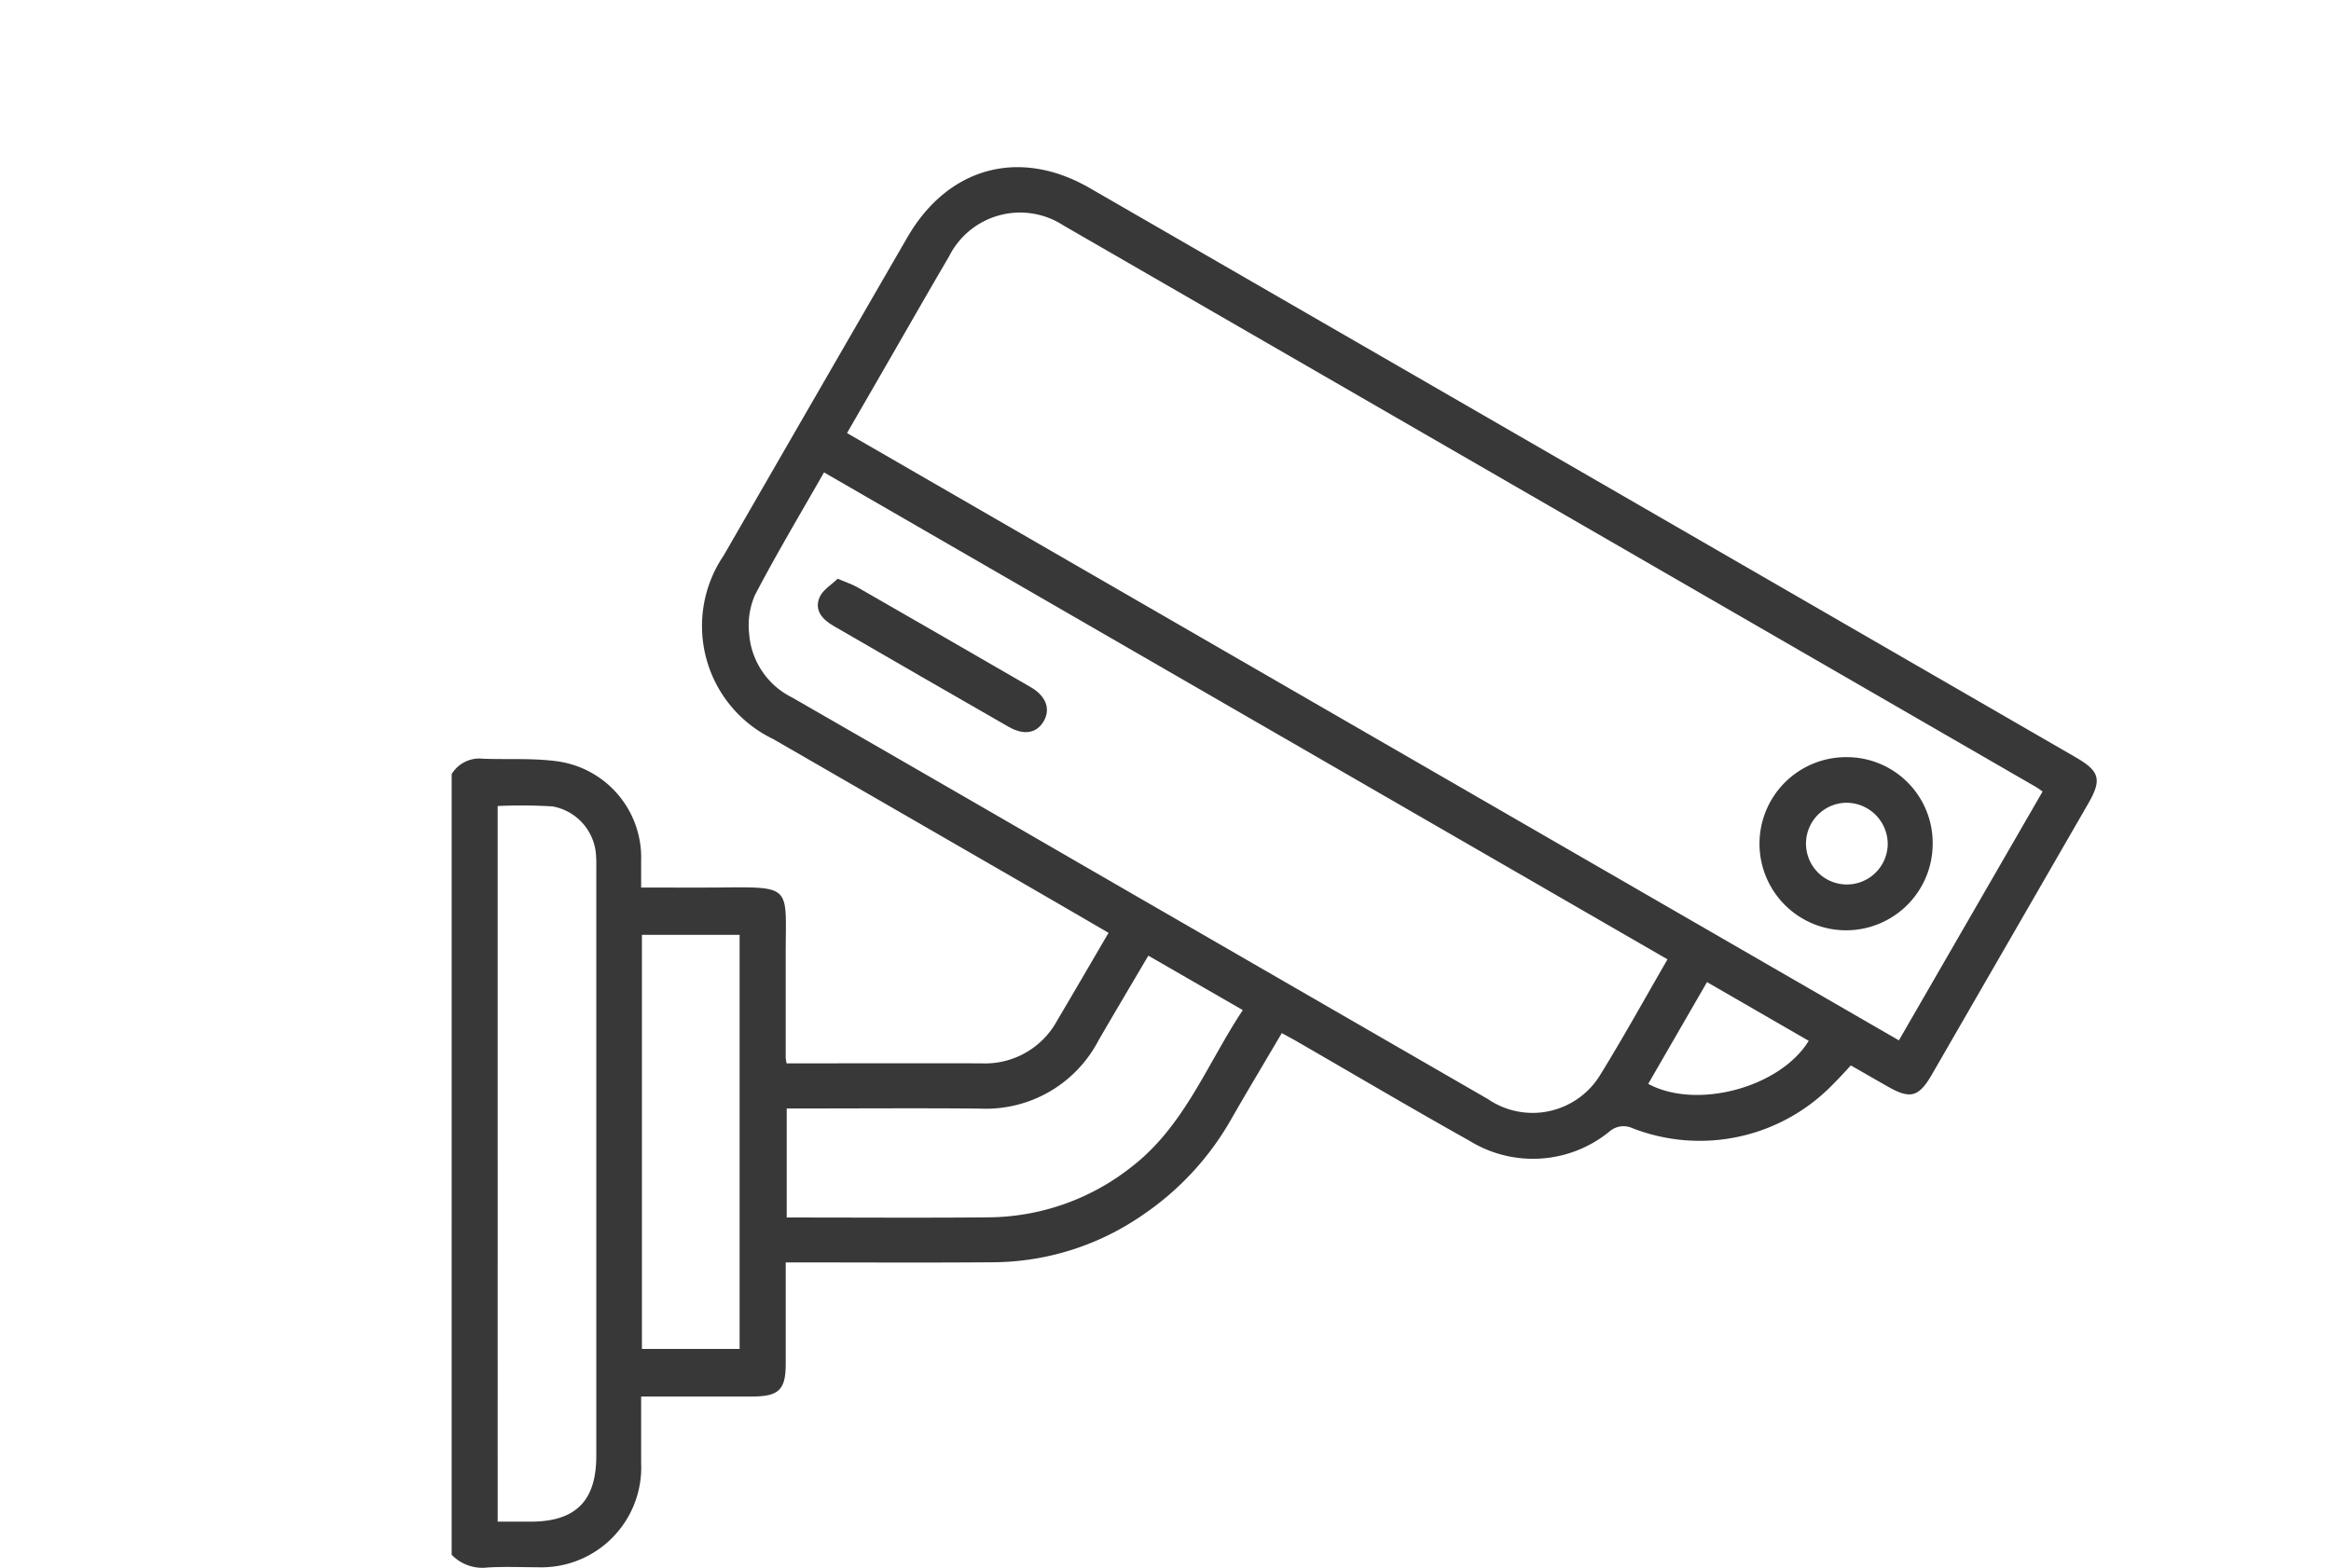 <svg xmlns="http://www.w3.org/2000/svg" xmlns:xlink="http://www.w3.org/1999/xlink" width="111.5" height="75" viewBox="0 0 111.5 75">
  <defs>
    <clipPath id="clip-Video_Security">
      <rect width="111.5" height="75"/>
    </clipPath>
  </defs>
  <g id="Video_Security" data-name="Video Security" clip-path="url(#clip-Video_Security)">
    <g id="Group_521" data-name="Group 521" transform="translate(21.605 3.5)">
      <path id="Path_1789" data-name="Path 1789" d="M1768.89,29.033a1.549,1.549,0,0,1,1.494-.734c1.15.044,2.313-.032,3.449.11a4.647,4.647,0,0,1,4.12,4.752c0,.4,0,.809,0,1.3,1.266,0,2.461.009,3.656,0,3.651-.032,3.253-.115,3.259,3.293q0,2.421,0,4.841c0,.05.014.1.041.278h.706c2.869,0,5.737-.007,8.605,0a3.921,3.921,0,0,0,3.623-2.03c.819-1.384,1.626-2.774,2.468-4.213-1.372-.8-2.693-1.568-4.019-2.333q-6.012-3.473-12.027-6.941a6,6,0,0,1-2.362-8.782q4.385-7.611,8.783-15.216c1.947-3.367,5.362-4.3,8.725-2.361Q1823,14.609,1846.58,28.235c1.149.664,1.252,1.066.59,2.214q-3.737,6.481-7.477,12.96c-.625,1.081-1.032,1.189-2.105.577-.577-.329-1.152-.66-1.771-1.014-.267.284-.515.57-.785.831a8.861,8.861,0,0,1-9.673,2.167,1.021,1.021,0,0,0-1.09.166,5.78,5.78,0,0,1-6.688.445c-2.767-1.548-5.5-3.163-8.244-4.747-.22-.127-.444-.245-.739-.408-.8,1.359-1.6,2.691-2.372,4.035a13.69,13.69,0,0,1-4.268,4.657,12.694,12.694,0,0,1-7.05,2.271c-3.3.028-6.6.007-10.039.007,0,.344,0,.636,0,.929q0,1.96,0,3.919c0,1.247-.326,1.566-1.606,1.569-1.485,0-2.971,0-4.456,0h-.854c0,1.1,0,2.139,0,3.181a4.778,4.778,0,0,1-4.967,4.987c-.793,0-1.59-.036-2.381.012a2.041,2.041,0,0,1-1.716-.61Zm76.1.834c-.163-.111-.244-.173-.33-.223q-23.251-13.432-46.508-26.859a3.8,3.8,0,0,0-5.47,1.481c-1.048,1.787-2.073,3.588-3.109,5.382l-1.772,3.071,50.315,29.054,6.874-11.907m-17.945,8.03L1786.7,14.6c-1.139,2-2.279,3.909-3.306,5.875a3.649,3.649,0,0,0-.273,1.861,3.708,3.708,0,0,0,2.06,3.037q7.18,4.13,14.347,8.281,9.463,5.465,18.928,10.928a3.786,3.786,0,0,0,5.374-1.158c1.1-1.779,2.112-3.617,3.218-5.526m-55.958-7.333V64.8h1.573c2.156,0,3.144-.988,3.145-3.142q0-14.023,0-28.045c0-.2.008-.411-.009-.614a2.531,2.531,0,0,0-2.089-2.419,25.036,25.036,0,0,0-2.62-.018m31.124,7.159c-.83,1.411-1.615,2.728-2.383,4.054a6.072,6.072,0,0,1-5.671,3.263c-2.816-.026-5.633-.006-8.449-.006h-.794v5.217h.647c3,0,5.991.021,8.987-.008a11.162,11.162,0,0,0,6.824-2.386c2.559-1.957,3.637-4.938,5.357-7.529l-4.518-2.605M1777.99,56.535h4.673V36.725h-4.673Zm48.135-12.68c2.318,1.251,6.315.174,7.677-2.06l-4.865-2.809-2.812,4.869" transform="translate(-1768.89 4.5)" fill="#383838"/>
      <path id="Path_1790" data-name="Path 1790" d="M2081.942,141.642a4.142,4.142,0,1,1-4.132-4.142,4.107,4.107,0,0,1,4.132,4.142m-4.139-1.96a1.955,1.955,0,1,0,1.989,1.987,1.98,1.98,0,0,0-1.989-1.987" transform="translate(-2011.1 -104.776)" fill="#383838"/>
      <path id="Path_1791" data-name="Path 1791" d="M1855.17,95.918c.426.182.693.266.93.4q4.154,2.385,8.3,4.785c.743.431.965,1.056.617,1.642-.34.571-.942.675-1.675.255q-4.188-2.4-8.369-4.824c-.538-.31-.934-.749-.673-1.367.153-.362.579-.608.869-.893" transform="translate(-1836.704 -71.729)" fill="#383838"/>
    </g>
  </g>
</svg>
